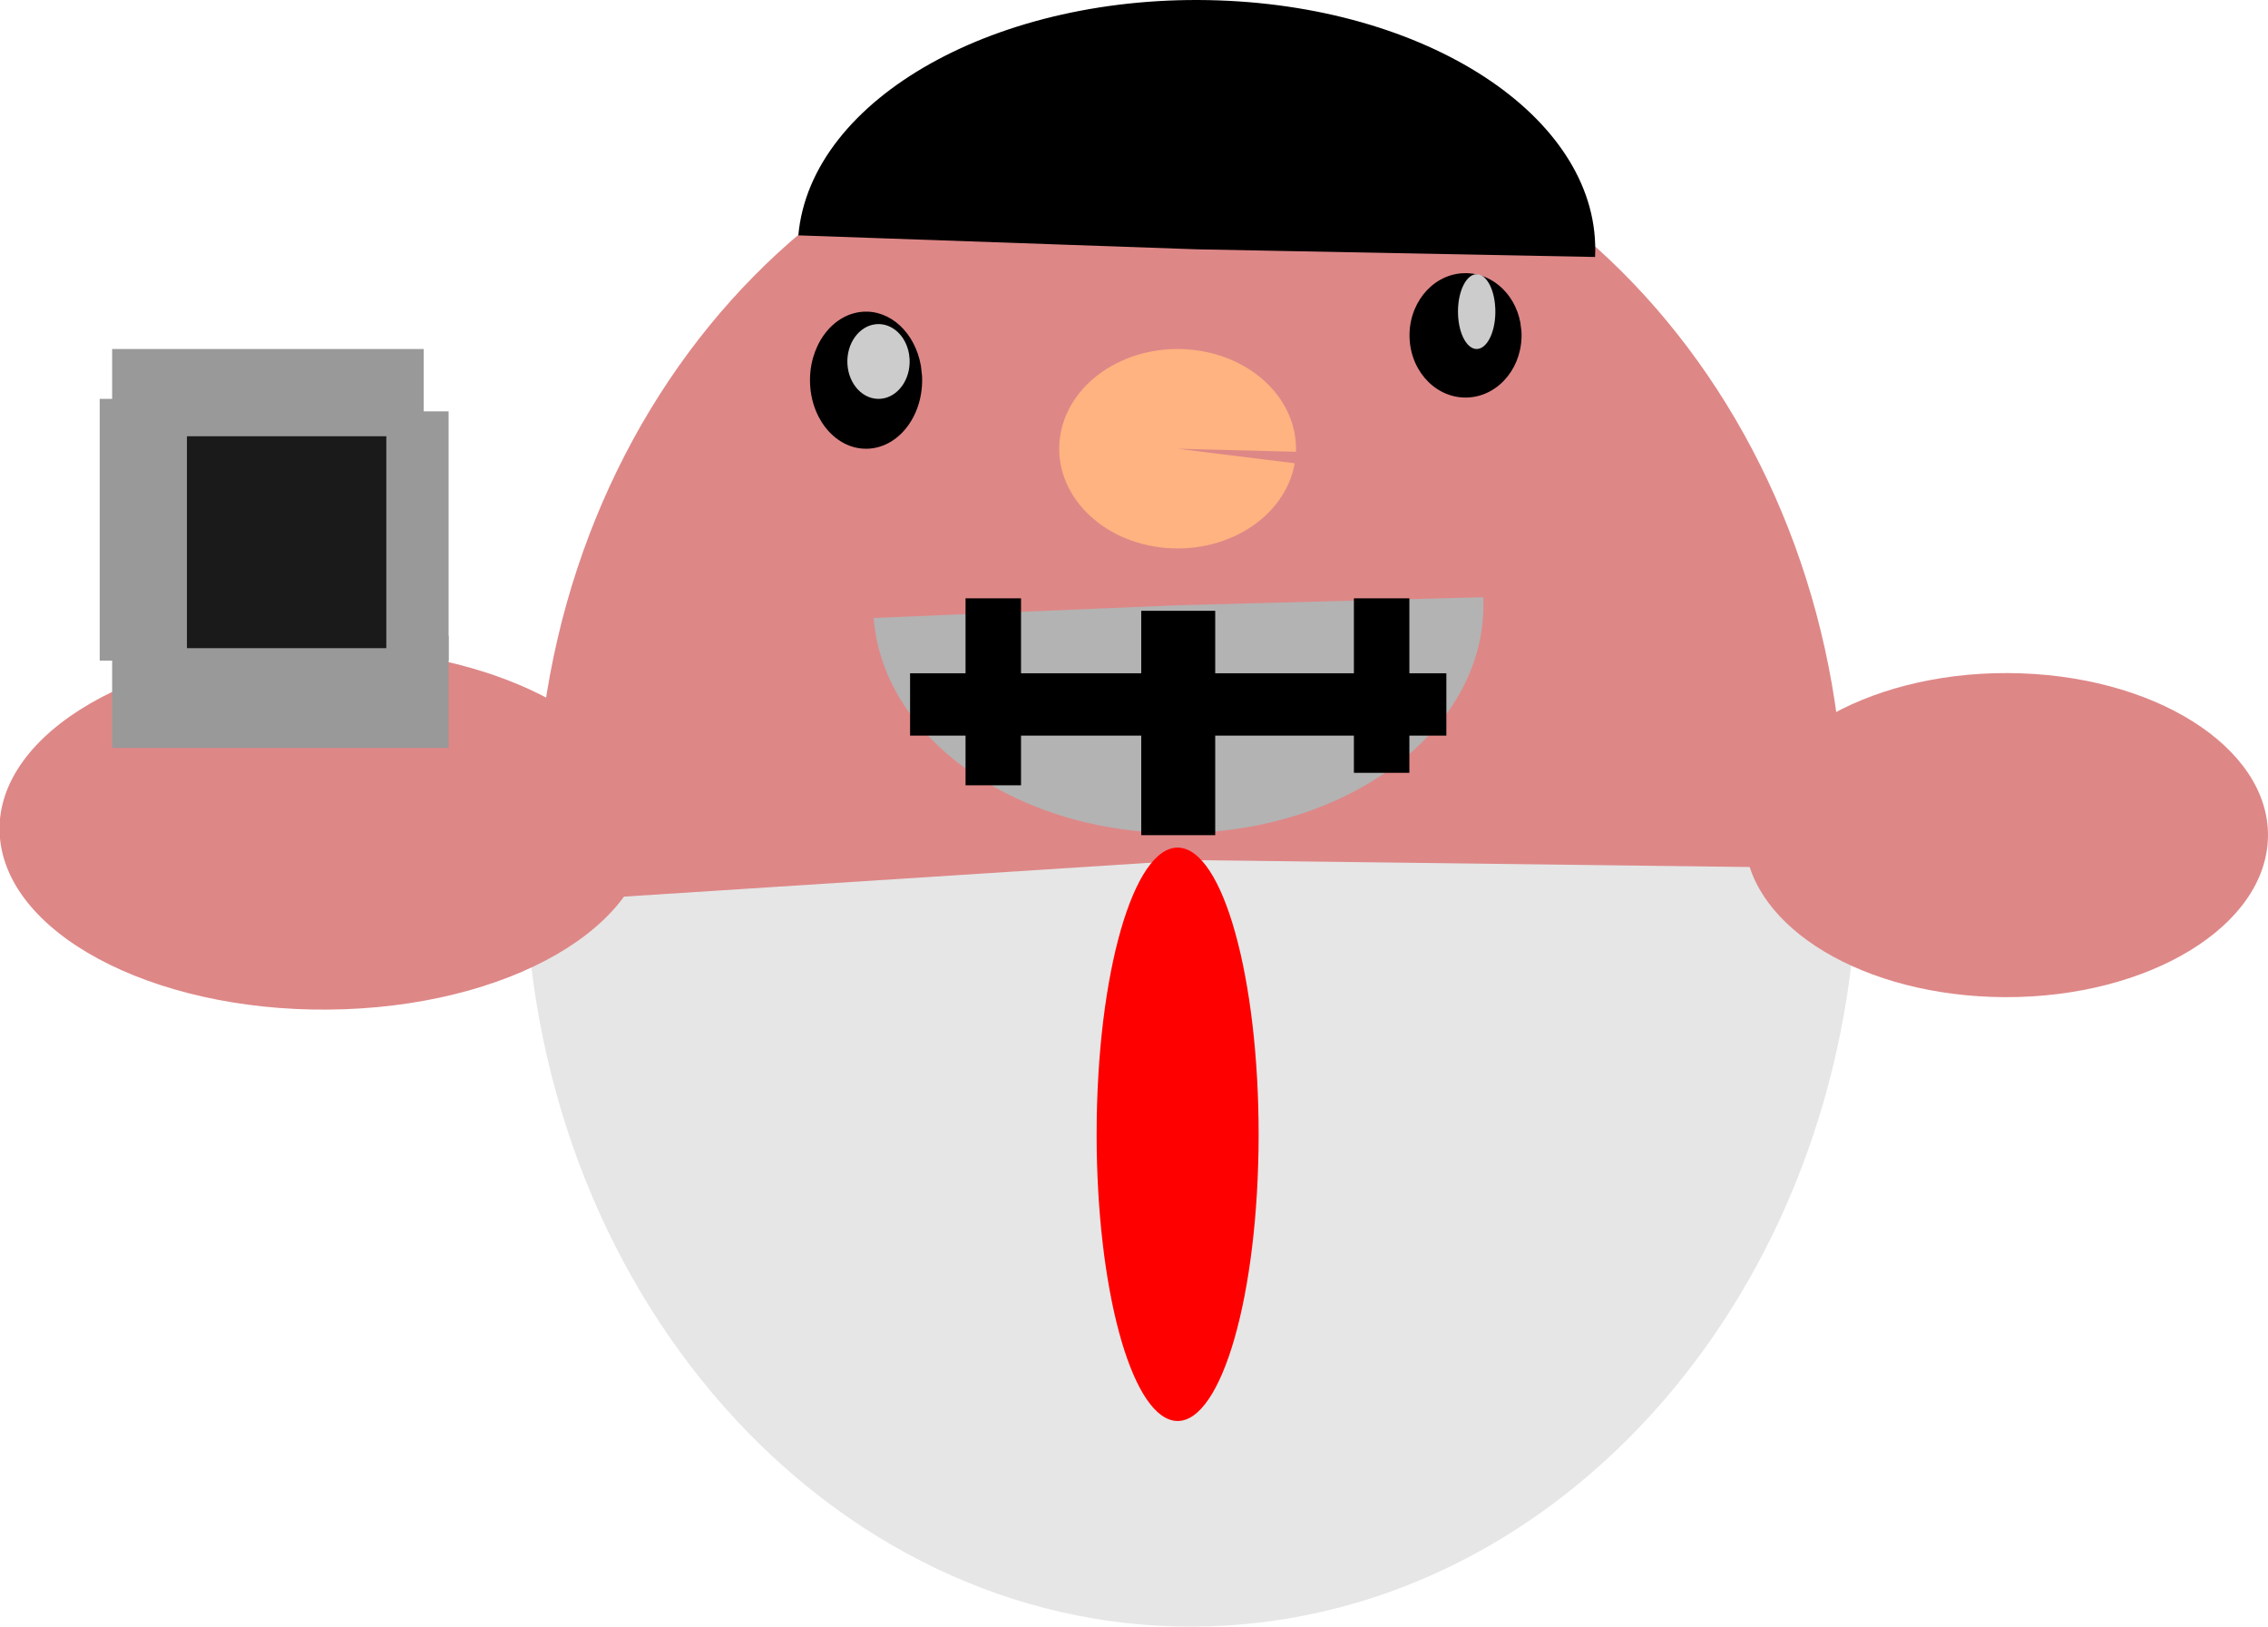 <?xml version="1.0" encoding="UTF-8" standalone="no"?>
<!-- Created with Inkscape (http://www.inkscape.org/) -->
<svg
    xmlns:inkscape="http://www.inkscape.org/namespaces/inkscape"
    xmlns:rdf="http://www.w3.org/1999/02/22-rdf-syntax-ns#"
    xmlns="http://www.w3.org/2000/svg"
    xmlns:cc="http://creativecommons.org/ns#"
    xmlns:dc="http://purl.org/dc/elements/1.1/"
    xmlns:sodipodi="http://sodipodi.sourceforge.net/DTD/sodipodi-0.dtd"
    xmlns:svg="http://www.w3.org/2000/svg"
    xmlns:ns1="http://sozi.baierouge.fr"
    xmlns:xlink="http://www.w3.org/1999/xlink"
    id="svg2"
    sodipodi:docname="New document 1"
    viewBox="0 0 520 372.86"
    version="1.1"
    inkscape:version="0.47 r22583"
  >
  <sodipodi:namedview
      id="base"
      bordercolor="#666666"
      inkscape:pageshadow="2"
      inkscape:window-y="25"
      pagecolor="#ffffff"
      inkscape:window-height="697"
      inkscape:window-maximized="1"
      inkscape:zoom="0.35"
      inkscape:window-x="0"
      showgrid="false"
      borderopacity="1.0"
      inkscape:current-layer="layer1"
      inkscape:cx="46.315338"
      inkscape:cy="73.414203"
      inkscape:window-width="1024"
      inkscape:pageopacity="0.0"
      inkscape:document-units="px"
  />
  <g
      id="layer1"
      inkscape:label="Layer 1"
      inkscape:groupmode="layer"
      transform="translate(-140 -392.36)"
    >
    <g
        id="g3023"
      >
      <path
          id="path2828"
          sodipodi:rx="150"
          sodipodi:ry="170"
          style="fill:#de8787"
          sodipodi:type="arc"
          d="m263.09 575.71c4.632-93.742 75.439-165.48 158.15-160.23 82.713 5.25 146.01 85.498 141.38 179.24-4.632 93.742-75.439 165.48-158.15 160.23-79.46-5.043-141.61-79.538-141.61-169.73"
          sodipodi:open="true"
          transform="translate(0 -2.857)"
          sodipodi:cy="585.2193"
          sodipodi:cx="412.85715"
          sodipodi:end="9.424778"
          sodipodi:start="3.1975342"
      />
      <path
          id="path2830"
          sodipodi:rx="167.14285"
          sodipodi:ry="175.71428"
          style="fill:#e6e6e6"
          sodipodi:type="arc"
          d="m-676.88 583.97c5.161-96.893 84.061-171.04 176.23-165.61 87.841 5.171 156.83 81.044 157.79 173.53l-167.14 1.9z"
          transform="matrix(.914 0 0 -1 879.24 1183.3)"
          sodipodi:cy="593.79077"
          sodipodi:cx="-510"
          sodipodi:end="6.2723146"
          sodipodi:start="3.1975342"
      />
      <path
          id="path2884"
          sodipodi:rx="37.142857"
          sodipodi:ry="65.714287"
          style="fill:#ff0000"
          sodipodi:type="arc"
          d="m-737.08 780.12c1.147-36.236 18.68-63.966 39.162-61.937 20.481 2.029 36.155 33.05 35.008 69.286s-18.68 63.966-39.162 61.937c-19.585-1.94-34.941-30.491-35.065-65.196"
          sodipodi:open="true"
          transform="matrix(0.5 0 0 1 760 -131.43)"
          sodipodi:cy="783.79077"
          sodipodi:cx="-700"
          sodipodi:end="9.4184542"
          sodipodi:start="3.1975342"
      />
      <g
          id="g2915"
          transform="matrix(.742 0 0 1 861.7 -465.71)"
        >
        <path
            id="path2905"
            sodipodi:rx="104.28571"
            sodipodi:ry="74.285713"
            style="fill:#b3b3b3"
            sodipodi:type="arc"
            d="m-702.69 1042.5c3.22-40.963 52.448-72.31 109.95-70.016 56.661 2.26 100.38 36.38 98.39 76.779l-104.22-2.61z"
            transform="matrix(.904 0 0 -.703 -67.434 1732.6)"
            sodipodi:cy="1046.6479"
            sodipodi:cx="-598.57141"
            sodipodi:end="6.3183243"
            sodipodi:start="3.1975342"
        />
        <rect
            id="rect2907"
            style="fill:#000000"
            height="42.857"
            width="17.143"
            y="995.22"
            x="-674.29"
        />
        <rect
            id="rect2909"
            style="fill:#000000"
            height="51.429"
            width="22.857"
            y="998.08"
            x="-620"
        />
        <rect
            id="rect2911"
            style="fill:#000000"
            height="40"
            width="17.143"
            y="995.22"
            x="-554.29"
        />
        <rect
            id="rect2913"
            style="fill:#000000"
            height="14.286"
            width="165.71"
            y="1012.4"
            x="-691.43"
        />
      </g
      >
      <g
          id="g2965"
          transform="translate(968.57 -88.571)"
        >
        <path
            id="path2924"
            sodipodi:rx="12.857142"
            sodipodi:ry="15.714286"
            style="fill:#000000"
            sodipodi:type="arc"
            d="m-617.17 567.05c0.464 8.66-4.904 16.141-11.989 16.708-7.086 0.567-13.206-5.993-13.67-14.653-0.464-8.66 4.904-16.141 11.989-16.708 6.367-0.51 12.077 4.765 13.413 12.391"
            sodipodi:open="true"
            sodipodi:cy="568.07648"
            sodipodi:cx="-630"
            sodipodi:end="12.355443"
            sodipodi:start="6.2177628"
        />
        <path
            id="path2926"
            sodipodi:rx="7.1428571"
            sodipodi:ry="8.5714283"
            style="fill:#cccccc"
            sodipodi:type="arc"
            d="m-620.02 563.23c0.258 4.724-2.724 8.804-6.661 9.113-3.936 0.309-7.337-3.269-7.595-7.993-0.258-4.724 2.724-8.804 6.661-9.114 3.537-0.278 6.709 2.599 7.452 6.758"
            sodipodi:open="true"
            sodipodi:cy="563.79077"
            sodipodi:cx="-627.14288"
            sodipodi:end="12.355443"
            sodipodi:start="6.2177628"
        />
      </g
      >
      <g
          id="g2972"
          transform="translate(365.71 -97.143)"
        >
        <path
            id="path2922"
            sodipodi:rx="38.57143"
            sodipodi:ry="65.714287"
            style="fill:#000000"
            sodipodi:type="arc"
            d="m-802.94 662.35c1.393 36.215-14.71 67.497-35.967 69.87-21.257 2.373-39.618-25.062-41.011-61.278-1.393-36.215 14.71-67.497 35.967-69.87 19.101-2.132 36.23 19.925 40.238 51.815"
            sodipodi:open="true"
            transform="matrix(.333 0 0 .217 390.5 421.71)"
            sodipodi:cy="666.64789"
            sodipodi:cx="-841.42859"
            sodipodi:end="12.355443"
            sodipodi:start="6.2177628"
        />
        <g
            id="g2969"
            transform="translate(-2.857)"
          >
          <path
              id="path2928"
              sodipodi:rx="4.2857141"
              sodipodi:ry="8.5714283"
              style="fill:#cccccc"
              sodipodi:type="arc"
              sodipodi:start="6.2177628"
              sodipodi:open="true"
              sodipodi:cy="560.93359"
              sodipodi:cx="115.71429"
              sodipodi:end="12.355443"
              d="m119.99 560.37c0.155 4.724-1.635 8.804-3.996 9.114-2.362 0.309-4.402-3.269-4.557-7.993-0.155-4.724 1.635-8.804 3.996-9.114 2.122-0.278 4.026 2.599 4.471 6.758"
          />
        </g
        >
      </g
      >
      <path
          id="path2977"
          sodipodi:rx="8.5714283"
          sodipodi:ry="41.42857"
          style="fill:#de8787"
          sodipodi:type="arc"
          d="m157.12 579.65c0.309 22.831-3.269 42.553-7.993 44.048-4.724 1.496-8.804-15.8-9.114-38.632-0.309-22.831 3.269-42.553 7.993-44.048 4.245-1.344 8.051 12.562 8.942 32.666"
          sodipodi:open="true"
          transform="matrix(8.666 0 0 1 -1073.3 0)"
          sodipodi:cy="582.36218"
          sodipodi:cx="148.57143"
          sodipodi:end="12.355443"
          sodipodi:start="6.2177628"
      />
      <path
          id="path2979"
          sodipodi:rx="60"
          sodipodi:ry="37.142857"
          style="fill:#de8787"
          sodipodi:type="arc"
          sodipodi:start="3.1975342"
          sodipodi:open="true"
          sodipodi:cy="583.79077"
          sodipodi:cx="600"
          sodipodi:end="9.424778"
          d="m540.09 581.71c1.853-20.481 30.176-36.155 63.261-35.008s58.404 18.68 56.551 39.162c-1.853 20.481-30.176 36.155-63.261 35.008-31.78-1.1-56.64-17.37-56.64-37.08"
      />
      <rect
          id="rect2983"
          style="fill:#999999"
          height="25.714"
          width="77.143"
          y="538.08"
          x="165.71"
      />
      <rect
          id="rect2985"
          style="fill:#999999"
          height="57.143"
          width="17.143"
          y="486.65"
          x="225.71"
      />
      <rect
          id="rect2987"
          style="fill:#999999"
          height="25.714"
          width="71.429"
          y="472.36"
          x="165.71"
      />
      <rect
          id="rect2989"
          style="fill:#999999"
          height="60"
          width="28.571"
          y="483.79"
          x="162.86"
      />
      <rect
          id="rect2991"
          style="fill:#1a1a1a"
          height="48.571"
          width="45.714"
          y="492.36"
          x="182.86"
      />
      <path
          id="path3017"
          sodipodi:rx="91.428574"
          sodipodi:ry="57.142857"
          style="fill:#000000"
          sodipodi:type="arc"
          d="m-839.86 806.31c2.823-31.51 45.982-55.623 96.398-53.858 49.52 1.733 87.799 27.827 86.273 58.811l-91.385-1.757z"
          transform="translate(1162.9 -360)"
          sodipodi:cy="809.50507"
          sodipodi:cx="-748.57141"
          sodipodi:end="6.3139448"
          sodipodi:start="3.1975342"
      />
      <path
          id="path3019"
          sodipodi:rx="27.142857"
          sodipodi:ry="22.857143"
          style="fill:#ffb380"
          sodipodi:type="arc"
          sodipodi:start="0.14627908"
          sodipodi:cy="495.21933"
          sodipodi:cx="410"
          sodipodi:end="6.3139448"
          d="m436.85 498.55c-2.185 12.489-15.979 21.121-30.809 19.281s-25.082-13.456-22.897-25.945 15.979-21.121 30.809-19.281c13.633 1.691 23.598 11.717 23.174 23.316l-27.13-0.7z"
      />
    </g
    >
  </g
  >
</svg
>
